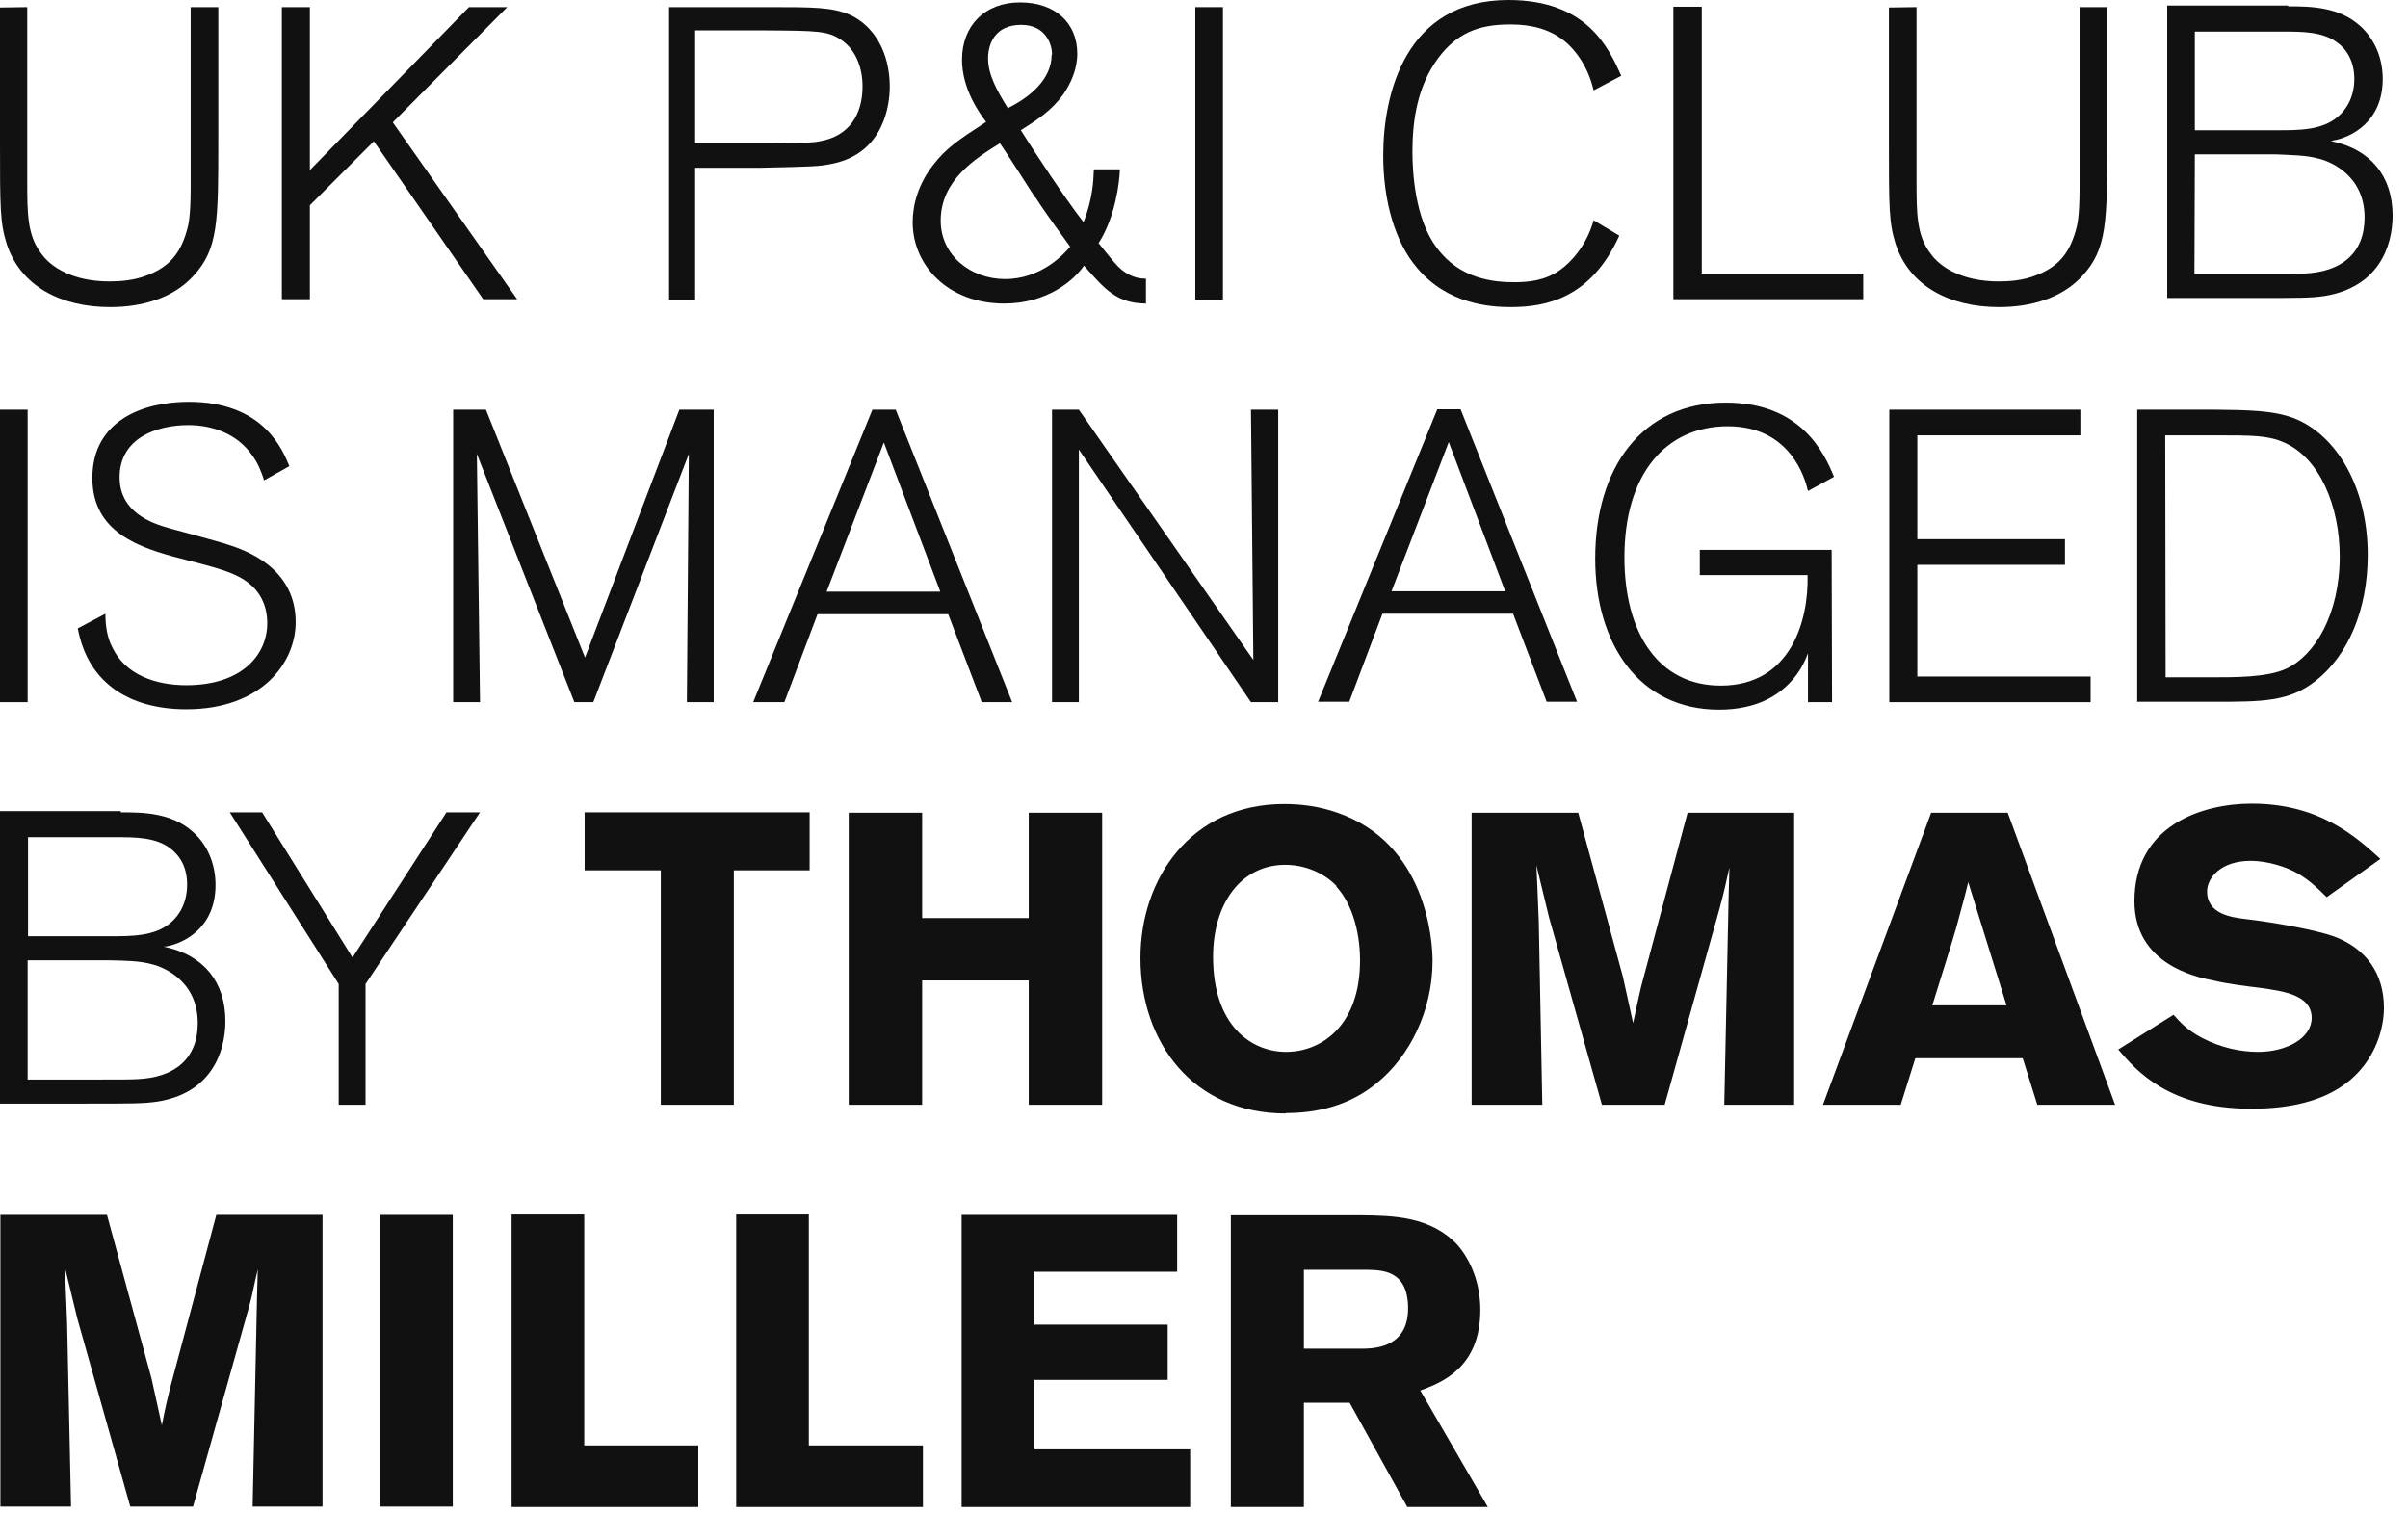 <svg  viewBox="0 0 61 39" fill="none" xmlns="http://www.w3.org/2000/svg">
<path d="M0.69 0.18V4.59C0.69 5.4 0.69 5.97 1.05 6.43C1.29 6.77 1.85 7.13 2.77 7.13C3.03 7.13 3.39 7.11 3.74 6.97C4.31 6.75 4.6 6.39 4.76 5.74C4.82 5.49 4.83 5.05 4.83 4.77V0.18H5.53V3.55C5.53 5.61 5.53 6.31 4.9 6.99C4.37 7.57 3.57 7.78 2.79 7.78C1.54 7.78 0.52 7.25 0.17 6.18C1.98185e-06 5.64 0 5.24 0 3.62V0.19" fill="#111111"/>
<path d="M13.1 7.58H12.24L9.47 3.58L7.85 5.2V7.58H7.14V0.18H7.85V4.31L11.88 0.18H12.85L9.95 3.1" fill="#111111"/>
<path d="M17.61 3.63H19.53C20.39 3.62 20.55 3.62 20.76 3.58C21.53 3.45 21.85 2.88 21.85 2.19C21.85 1.73 21.69 1.27 21.31 1.01C20.96 0.78 20.72 0.78 19.4 0.77H17.61M17.61 7.59H16.95V0.18H19.48C20.6 0.18 21.09 0.18 21.54 0.38C22.12 0.65 22.54 1.3 22.54 2.2C22.54 2.64 22.4 3.86 21.12 4.14C20.76 4.22 20.6 4.22 19.26 4.25H17.61V7.58V7.59Z" fill="#111111"/>
<path d="M26.65 1.38C26.65 1.11 26.48 0.63 25.87 0.63C25.19 0.63 25.03 1.13 25.03 1.48C25.03 1.89 25.25 2.29 25.53 2.74C26.1 2.46 26.64 2 26.64 1.39M26.22 5C26.09 4.8 25.48 3.84 25.33 3.63C24.72 4.01 23.83 4.56 23.83 5.59C23.83 6.47 24.59 7.07 25.46 7.07C26.38 7.07 26.96 6.43 27.11 6.25C26.5 5.41 26.44 5.32 26.23 5H26.22ZM29.04 7.69C28.29 7.69 27.99 7.33 27.46 6.73C27.2 7.11 26.52 7.69 25.44 7.69C24 7.69 23.12 6.71 23.12 5.63C23.12 5.17 23.27 4.66 23.63 4.19C23.97 3.75 24.27 3.55 24.98 3.09C24.8 2.85 24.37 2.25 24.37 1.51C24.37 0.66 24.94 0.06 25.84 0.06C26.74 0.06 27.29 0.59 27.29 1.36C27.29 1.75 27.13 2.11 26.93 2.4C26.63 2.81 26.28 3.03 25.86 3.3C26.14 3.75 27 5.06 27.45 5.63C27.68 5.03 27.7 4.59 27.71 4.29H28.37C28.36 4.6 28.26 5.49 27.83 6.16C28.24 6.67 28.29 6.73 28.42 6.84C28.69 7.05 28.91 7.06 29.03 7.06V7.7L29.04 7.69Z" fill="#111111"/>
<path d="M30.98 0.18H30.28V7.59H30.98V0.18Z" fill="#111111"/>
<path d="M41.02 5.97C40.31 7.54 39.19 7.78 38.27 7.78C37.76 7.78 36.67 7.71 35.9 6.79C35.34 6.14 35.04 5.09 35.04 3.94C35.04 2.37 35.61 0 38.21 0C40.2 0 40.75 1.21 41.07 1.92L40.37 2.29C40.23 1.68 39.89 1.23 39.58 1C39.09 0.63 38.5 0.62 38.24 0.62C37.44 0.62 36.89 0.85 36.42 1.49C35.91 2.19 35.78 3.04 35.78 3.84C35.78 4.34 35.84 5.55 36.4 6.28C36.98 7.07 37.84 7.15 38.36 7.15C38.72 7.15 39.14 7.11 39.52 6.84C39.78 6.66 40.19 6.23 40.37 5.58" fill="#111111"/>
<path d="M47.2 7.58H42.39V0.17H43.11V6.93H47.2" fill="#111111"/>
<path d="M48.55 0.18V4.59C48.55 5.4 48.55 5.97 48.91 6.43C49.15 6.77 49.71 7.13 50.63 7.13C50.89 7.13 51.25 7.11 51.59 6.97C52.16 6.75 52.45 6.39 52.61 5.74C52.67 5.49 52.68 5.05 52.68 4.77V0.18H53.38V3.55C53.38 5.61 53.38 6.31 52.75 6.99C52.22 7.57 51.42 7.78 50.64 7.78C49.39 7.78 48.37 7.25 48.02 6.18C47.85 5.64 47.85 5.24 47.85 3.62V0.19" fill="#111111"/>
<path d="M55.59 6.94H57.47C57.96 6.94 58.19 6.94 58.37 6.93C59.31 6.89 59.9 6.42 59.9 5.51C59.9 4.35 58.88 4.05 58.74 4.02C58.42 3.93 58.05 3.93 57.64 3.91H55.6M55.6 3.3H57.68C58.25 3.3 58.82 3.3 59.22 2.96C59.46 2.76 59.64 2.43 59.64 2C59.64 1.57 59.46 1.26 59.21 1.08C58.84 0.8 58.33 0.8 57.8 0.8H55.6V3.31V3.3ZM57.96 0.16C58.53 0.16 59.24 0.17 59.78 0.65C60.14 0.97 60.36 1.45 60.36 2C60.36 3.08 59.57 3.48 59.1 3.56C59.08 3.57 59.06 3.57 59.04 3.57C59.06 3.57 59.09 3.59 59.12 3.59C60.04 3.8 60.61 4.45 60.61 5.46C60.61 6.26 60.24 7.28 58.88 7.5C58.53 7.55 58.26 7.55 57.09 7.55H54.9V0.14H57.96V0.16Z" fill="#111111"/>
<path d="M0.7 10.38H0V17.79H0.7V10.38Z" fill="#111111"/>
<path d="M6.69 12.17C6.63 11.98 6.54 11.73 6.37 11.51C6 11 5.4 10.77 4.77 10.77C3.97 10.77 3.03 11.1 3.03 12.09C3.03 12.99 3.86 13.26 4.28 13.38C4.49 13.44 5.55 13.72 5.78 13.8C6.18 13.93 7.49 14.36 7.49 15.76C7.49 16.8 6.62 17.97 4.72 17.97C3.93 17.97 3.37 17.77 2.98 17.52C2.41 17.14 2.1 16.6 1.97 15.92L2.67 15.55C2.67 15.84 2.71 16.15 2.85 16.41C3.18 17.1 3.95 17.36 4.72 17.36C6.15 17.36 6.77 16.57 6.77 15.79C6.77 15.26 6.52 14.95 6.32 14.79C5.98 14.51 5.55 14.4 4.58 14.15C3.53 13.88 2.34 13.49 2.34 12.11C2.34 10.65 3.63 10.18 4.78 10.18C6.68 10.18 7.16 11.4 7.33 11.81" fill="#111111"/>
<path d="M18.08 17.79H17.4L17.45 11.5L15.03 17.79H14.55L12.08 11.5L12.16 17.79H11.48V10.38H12.31L14.82 16.66L17.21 10.38H18.08" fill="#111111"/>
<path d="M23.82 14.99L22.39 11.21L20.94 14.99M25.64 17.79H24.87L24.02 15.56H20.71L19.87 17.79H19.08L22.1 10.38H22.69L25.64 17.79Z" fill="#111111"/>
<path d="M32.38 17.79H31.69L27.33 11.39V17.79H26.65V10.38H27.33L31.75 16.72L31.69 10.38H32.38" fill="#111111"/>
<path d="M38.13 14.98L36.7 11.2L35.25 14.98M39.95 17.78H39.18L38.33 15.55H35.02L34.18 17.78H33.39L36.41 10.37H37L39.95 17.78Z" fill="#111111"/>
<path d="M46.41 17.79H45.8V16.55C45.72 16.77 45.48 17.35 44.79 17.71C44.44 17.89 44.01 17.98 43.55 17.98C41.51 17.98 40.41 16.3 40.41 14.15C40.41 11.86 41.58 10.2 43.72 10.2C45.62 10.2 46.21 11.47 46.46 12.08L45.8 12.44C45.73 12.13 45.36 10.8 43.77 10.8C42.18 10.8 41.15 12.03 41.15 14.12C41.15 16.01 41.99 17.37 43.59 17.37C45.36 17.37 45.82 15.73 45.79 14.57H43.06V13.93H46.4" fill="#111111"/>
<path d="M52.96 17.79H47.86V10.38H52.7V11.03H48.57V13.66H52.31V14.31H48.57V17.14H52.96" fill="#111111"/>
<path d="M54.86 17.16H55.97C56.58 17.16 57.43 17.17 57.92 16.94C58.63 16.61 59.27 15.58 59.27 14.1C59.27 12.83 58.77 11.61 57.86 11.21C57.45 11.03 57.05 11.03 56.14 11.03H54.85M54.14 17.79V10.38H56.11C56.9 10.39 57.58 10.39 58.12 10.6C59.18 11.02 59.98 12.33 59.98 14.06C59.98 15.45 59.48 16.61 58.66 17.25C57.99 17.78 57.32 17.78 56.07 17.78H54.15L54.14 17.79Z" fill="#111111"/>
<path d="M0.7 27.35H2.58C3.07 27.35 3.3 27.35 3.48 27.34C4.42 27.3 5.01 26.83 5.01 25.92C5.01 24.76 3.99 24.46 3.85 24.43C3.53 24.34 3.16 24.34 2.75 24.33H0.7M0.7 23.72H2.78C3.35 23.72 3.92 23.72 4.32 23.38C4.56 23.18 4.74 22.85 4.74 22.41C4.74 21.97 4.56 21.68 4.31 21.49C3.94 21.21 3.43 21.21 2.91 21.21H0.71V23.72H0.7ZM3.06 20.58C3.63 20.58 4.34 20.59 4.88 21.07C5.24 21.38 5.46 21.87 5.46 22.42C5.46 23.5 4.67 23.9 4.2 23.98C4.18 23.98 4.16 23.98 4.14 23.98C4.16 23.98 4.19 24 4.22 24C5.14 24.21 5.71 24.86 5.71 25.87C5.71 26.67 5.34 27.7 3.98 27.91C3.63 27.96 3.36 27.96 2.19 27.96H0V20.55H3.06V20.58Z" fill="#111111"/>
<path d="M9.26 27.99H8.58V24.93L5.82 20.58H6.64L8.93 24.26L11.31 20.58H12.16L9.26 24.93" fill="#111111"/>
<path d="M14.81 20.58H20.51V22.05H18.59V27.99H16.74V22.05H14.81" fill="#111111"/>
<path d="M27.92 20.59V27.99H26.06V24.84H23.36V27.99H21.5V20.59H23.36V23.26H26.06V20.59" fill="#111111"/>
<path d="M33.86 22.45C33.55 22.12 33.06 21.91 32.56 21.91C31.44 21.91 30.73 22.89 30.73 24.24C30.73 26 31.71 26.65 32.58 26.65C33.45 26.65 34.4 26.02 34.45 24.47C34.48 23.7 34.27 22.91 33.85 22.46M32.57 28.21C30.22 28.21 28.89 26.41 28.89 24.27C28.89 22.27 30.16 20.37 32.53 20.37C32.97 20.37 33.43 20.43 33.88 20.59C36.14 21.37 36.29 23.84 36.29 24.34C36.29 25.62 35.7 26.77 34.89 27.43C34.17 28.03 33.33 28.2 32.57 28.2V28.21Z" fill="#111111"/>
<path d="M45.45 20.59V27.99H43.68L43.79 22.72L43.81 21.98L43.75 22.24C43.66 22.66 43.64 22.71 43.56 23.02L42.17 27.99H40.58L39.24 23.24L38.92 21.92C38.95 22.51 38.95 22.63 38.98 23.33L39.07 27.99H37.28V20.59H39.98L41.11 24.74L41.37 25.92C41.48 25.41 41.49 25.36 41.57 25.01L42.75 20.59" fill="#111111"/>
<path d="M49.86 22.35C49.77 22.73 49.66 23.11 49.56 23.49C49.4 24.05 49.12 24.91 48.95 25.47H50.83M50.86 20.59L53.58 27.99H51.61L51.24 26.81H48.52L48.15 27.99H46.18L48.92 20.59H50.85H50.86Z" fill="#111111"/>
<path d="M55.06 25.71C55.25 25.92 55.4 26.09 55.77 26.29C56.26 26.55 56.77 26.65 57.2 26.65C57.93 26.65 58.56 26.3 58.56 25.79C58.56 25.2 57.82 25.11 57.27 25.03C56.86 24.98 56.45 24.93 56.06 24.84C55.61 24.75 54.07 24.42 54.07 22.83C54.07 20.92 55.77 20.36 57.04 20.36C58.75 20.36 59.67 21.19 60.3 21.76L58.94 22.73C58.71 22.5 58.5 22.3 58.21 22.13C57.95 21.98 57.48 21.81 57.01 21.81C56.27 21.81 55.91 22.23 55.91 22.59C55.91 23.16 56.54 23.24 56.85 23.28C57.64 23.37 58.69 23.57 59.11 23.72C59.96 24.03 60.39 24.69 60.39 25.53C60.39 26.06 60.19 26.65 59.8 27.1C59.13 27.88 58.06 28.09 57.03 28.09C54.95 28.09 54.12 27.13 53.66 26.59" fill="#111111"/>
<path d="M8.17 30.78V38.17H6.4L6.51 32.9L6.53 32.16L6.47 32.42C6.38 32.84 6.37 32.89 6.28 33.21L4.89 38.17H3.3L1.96 33.41L1.64 32.09C1.67 32.68 1.67 32.8 1.7 33.51L1.8 38.17H0.01V30.78H2.71L3.84 34.93L4.1 36.11C4.2 35.6 4.22 35.54 4.3 35.2L5.48 30.78" fill="#111111"/>
<path d="M11.47 30.78H9.63V38.17H11.47V30.78Z" fill="#111111"/>
<path d="M12.96 30.77H14.8V36.62H17.69V38.18H12.96" fill="#111111"/>
<path d="M18.65 30.77H20.49V36.62H23.38V38.18H18.65" fill="#111111"/>
<path d="M24.36 30.78H29.82V32.22H26.2V33.56H29.58V34.96H26.2V36.72H30.15V38.18H24.36" fill="#111111"/>
<path d="M33.03 32.17V34.17H34.56C34.82 34.16 35.67 34.14 35.67 33.15C35.67 32.16 34.99 32.18 34.6 32.17M31.17 30.79H34.5C35.27 30.8 36.24 30.81 36.92 31.54C37.26 31.93 37.5 32.51 37.5 33.19C37.5 34.68 36.48 35.04 35.98 35.23L37.69 38.18H35.65L34.19 35.54H33.03V38.18H31.18V30.79H31.17Z" fill="#111111"/>
</svg>
